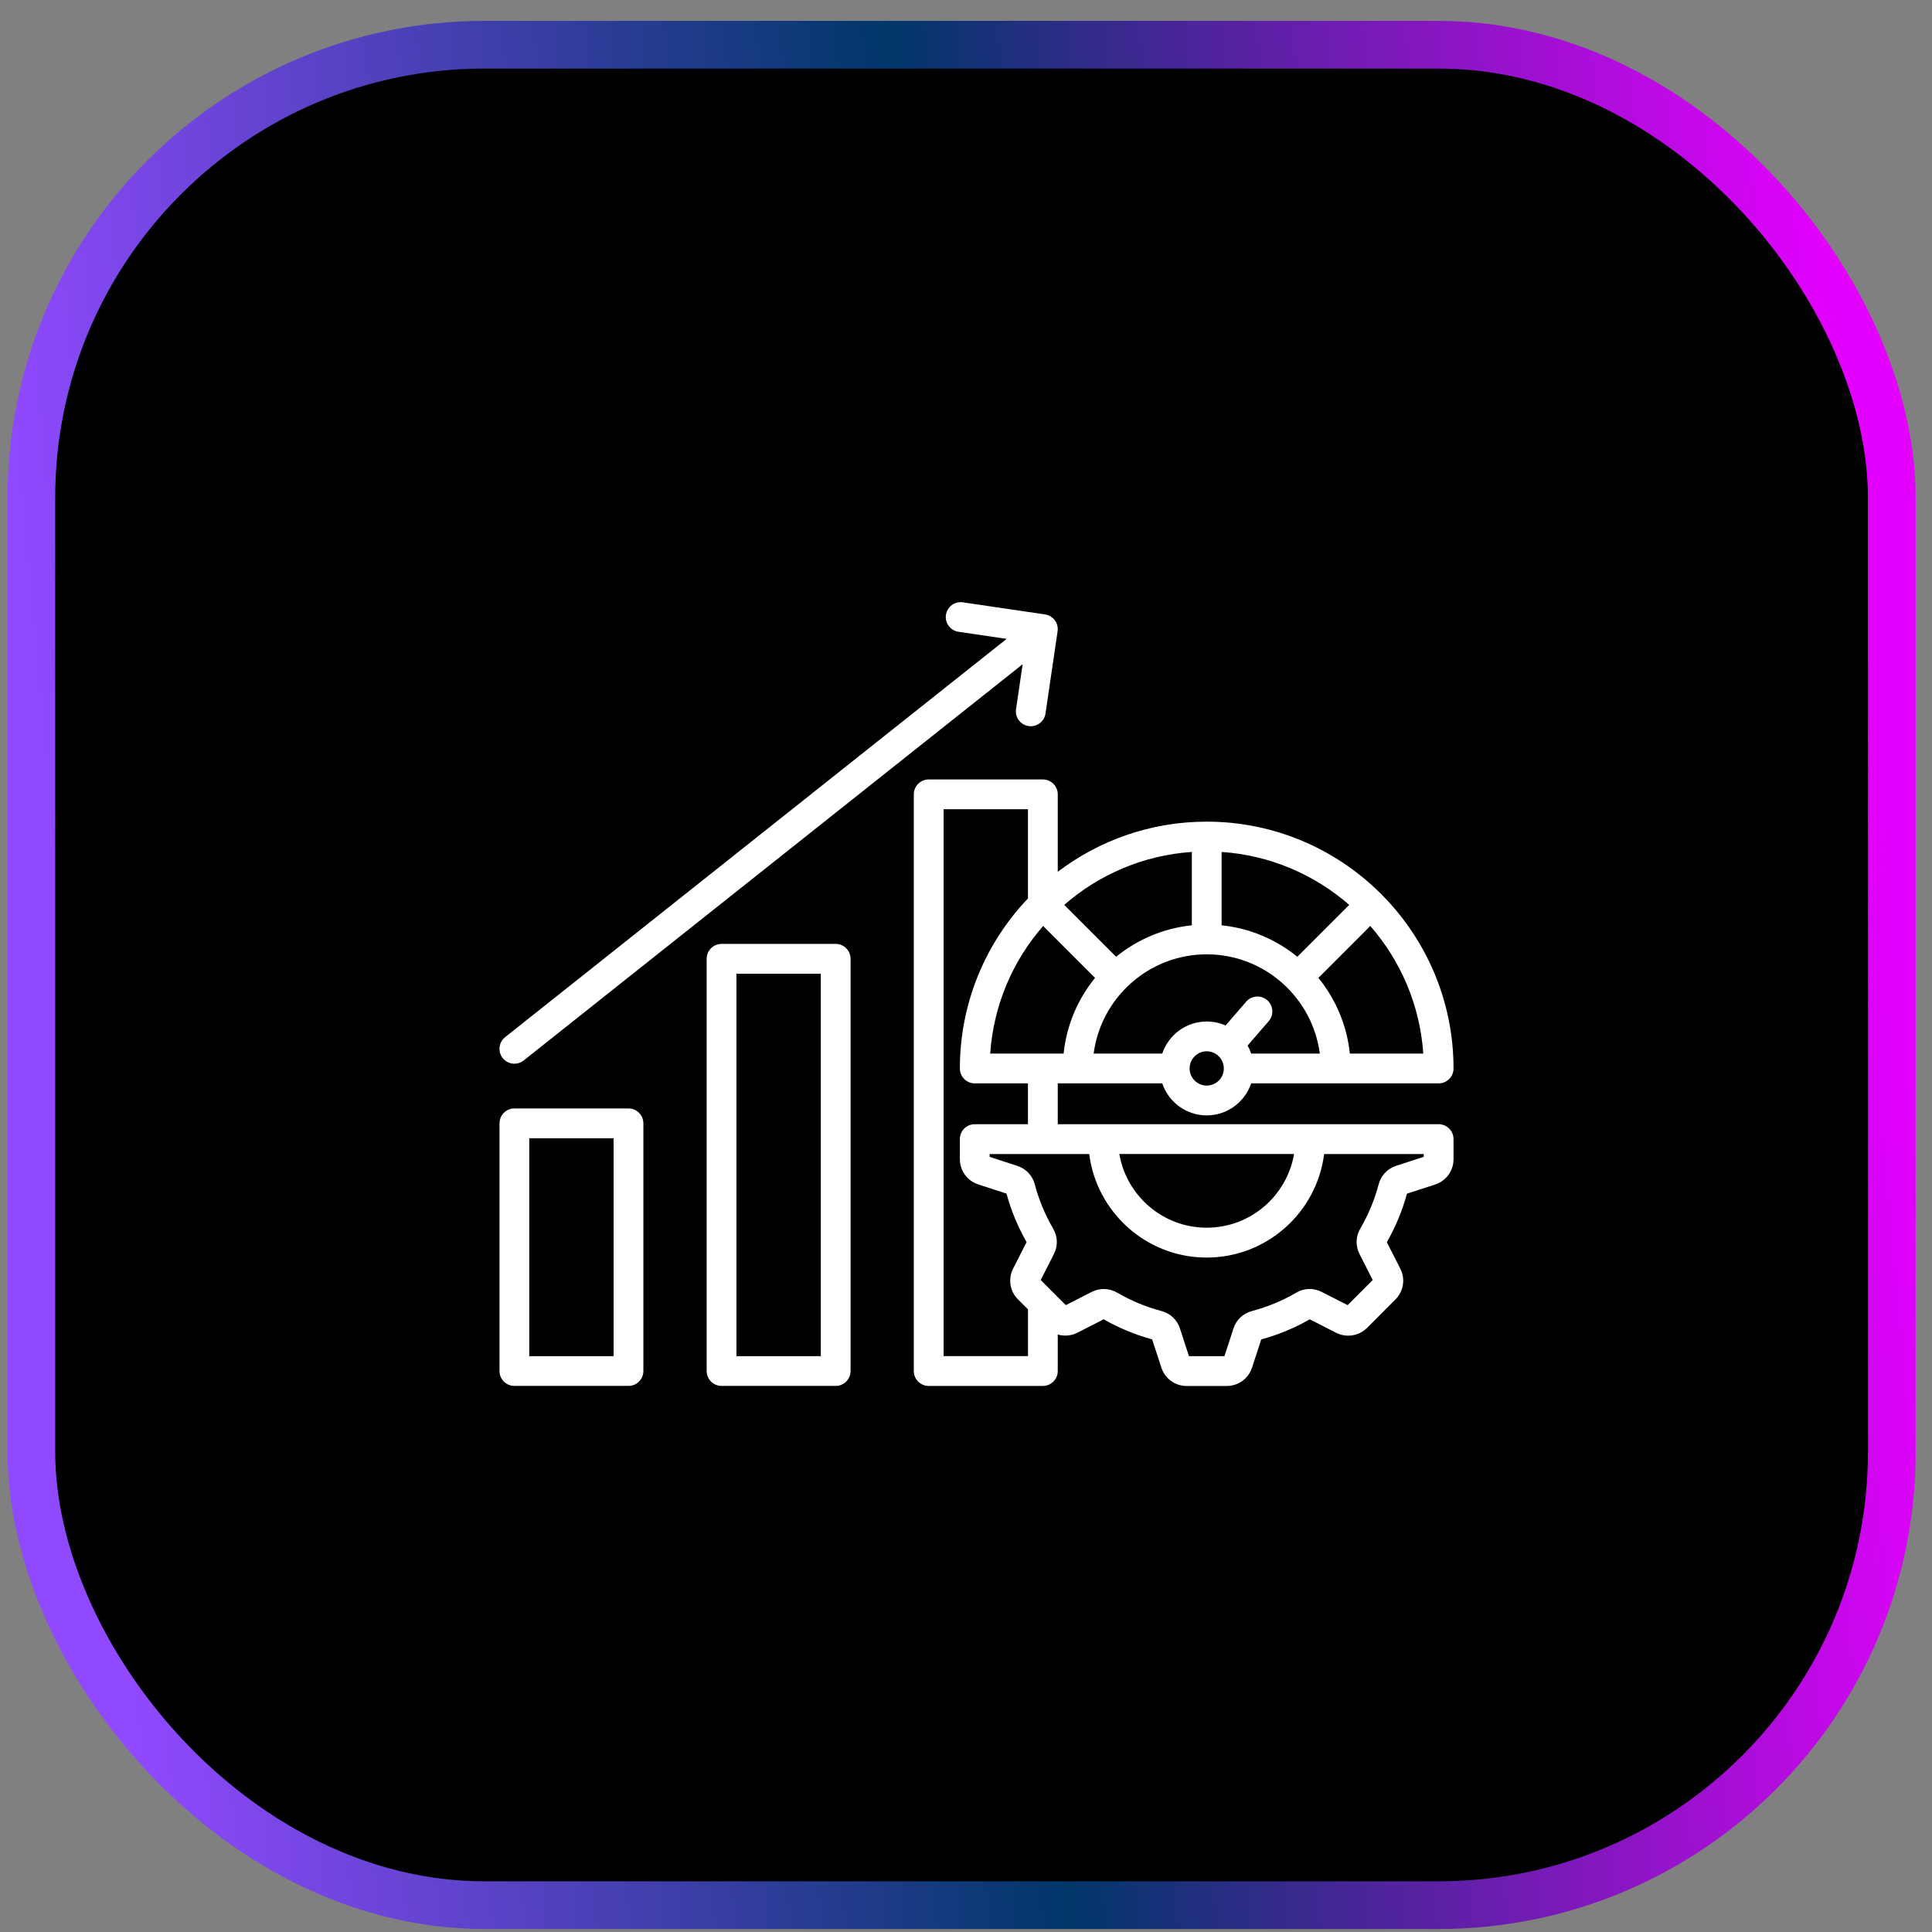 <svg width="81" height="81" viewBox="0 0 81 81" fill="none" xmlns="http://www.w3.org/2000/svg">
<rect x="0" y="0" width="81" height="81" fill="#808080" stroke="none"/>
<rect x="1.314" y="1.875" width="78" height="78" rx="19" fill="black" stroke="url(#paint0_linear_6066_1258)" stroke-width="2"/>
<g clip-path="url(#clip0_6066_1258)">
<path d="M26.349 46.472H21.566C21.221 46.472 20.942 46.752 20.942 47.097V57.481C20.942 57.826 21.222 58.105 21.566 58.105H26.35C26.695 58.105 26.974 57.826 26.974 57.481V47.097C26.974 46.752 26.694 46.472 26.349 46.472ZM25.725 56.857H22.19V47.722H25.725V56.857ZM21.077 44.361C20.862 44.09 20.907 43.697 21.178 43.483L42.204 26.785L40.186 26.488C39.844 26.438 39.608 26.121 39.659 25.779C39.709 25.438 40.027 25.202 40.368 25.253L43.814 25.76C44.155 25.81 44.391 26.127 44.34 26.469L43.833 29.915C43.788 30.225 43.521 30.448 43.216 30.448C43.186 30.448 43.155 30.446 43.125 30.441C42.783 30.391 42.547 30.074 42.598 29.733L42.875 27.848L21.954 44.462C21.84 44.553 21.703 44.597 21.566 44.597C21.383 44.597 21.201 44.516 21.077 44.361ZM35.037 39.574H30.251C29.906 39.574 29.627 39.854 29.627 40.198V57.481C29.627 57.826 29.907 58.105 30.251 58.105H35.037C35.383 58.105 35.661 57.826 35.661 57.481V40.198C35.661 39.854 35.382 39.574 35.037 39.574ZM34.412 56.857H30.875V40.823H34.412V56.857ZM60.316 47.133H44.347V45.421H45.184H48.728C48.99 46.2 49.726 46.763 50.592 46.763C51.458 46.763 52.194 46.2 52.456 45.421H56H60.316C60.661 45.421 60.94 45.141 60.94 44.797C60.94 41.973 59.804 39.411 57.964 37.542C57.947 37.52 57.929 37.499 57.91 37.479C57.89 37.459 57.868 37.441 57.847 37.425C55.978 35.585 53.415 34.448 50.592 34.448C48.248 34.448 46.084 35.232 44.347 36.551V33.303C44.347 32.958 44.067 32.679 43.722 32.679H38.936C38.591 32.679 38.312 32.958 38.312 33.303V57.482C38.312 57.827 38.592 58.106 38.936 58.106H43.722C44.068 58.106 44.347 57.826 44.347 57.482V55.951C44.613 56.028 44.906 56.006 45.169 55.875L46.272 55.312C46.911 55.677 47.594 55.961 48.305 56.154L48.688 57.33C48.836 57.795 49.265 58.108 49.752 58.108H51.431C51.919 58.108 52.347 57.795 52.494 57.333L52.878 56.156C53.593 55.961 54.276 55.678 54.911 55.313L56.019 55.878C56.448 56.095 56.968 56.014 57.316 55.671L58.497 54.487C58.847 54.143 58.93 53.619 58.707 53.187L58.144 52.079C58.511 51.437 58.794 50.754 58.988 50.045L60.162 49.664C60.628 49.516 60.94 49.087 60.94 48.6V47.761C60.941 47.412 60.661 47.133 60.316 47.133ZM54.254 48.381C53.957 50.133 52.428 51.472 50.592 51.472C48.756 51.472 47.227 50.133 46.929 48.381H54.254ZM52.307 43.835L53.191 42.813C53.417 42.552 53.388 42.158 53.127 41.932C52.866 41.706 52.472 41.735 52.246 41.996L51.383 42.994C51.141 42.887 50.874 42.827 50.593 42.827C49.726 42.827 48.99 43.391 48.728 44.172H45.851C46.158 41.827 48.167 40.011 50.593 40.011C53.019 40.011 55.027 41.827 55.334 44.172H52.457C52.418 44.054 52.367 43.941 52.307 43.835ZM54.392 40.113C53.506 39.393 52.413 38.918 51.217 38.794V35.718C53.257 35.857 55.114 36.671 56.567 37.938L54.392 40.113ZM49.968 38.794C48.772 38.918 47.679 39.393 46.793 40.113L44.618 37.938C46.07 36.671 47.928 35.857 49.968 35.718V38.794ZM43.735 38.822L45.911 40.998C45.191 41.883 44.716 42.976 44.593 44.172H41.515C41.653 42.131 42.467 40.274 43.735 38.822ZM50.592 45.513C50.197 45.513 49.875 45.191 49.875 44.796C49.875 44.399 50.197 44.076 50.592 44.076C50.987 44.076 51.309 44.399 51.309 44.796C51.31 45.192 50.988 45.513 50.592 45.513ZM56.593 44.172C56.469 42.976 55.994 41.883 55.275 40.998L57.45 38.822C58.718 40.274 59.532 42.132 59.672 44.172H56.593ZM39.561 56.857V33.927H43.098V37.667C41.33 39.524 40.243 42.036 40.243 44.797C40.243 45.142 40.523 45.421 40.868 45.421H43.097V47.133H40.868C40.522 47.133 40.243 47.412 40.243 47.757V48.596C40.243 49.084 40.556 49.512 41.019 49.659L42.198 50.043C42.39 50.749 42.672 51.431 43.04 52.076L42.479 53.179C42.254 53.615 42.337 54.14 42.683 54.48L43.099 54.897V56.856H39.561V56.857ZM59.692 48.501L58.534 48.877C58.168 48.996 57.894 49.288 57.799 49.66C57.628 50.306 57.369 50.928 57.032 51.506C56.835 51.843 56.824 52.235 57.001 52.58L57.551 53.666L56.501 54.719L55.418 54.167C55.07 53.988 54.678 53.999 54.343 54.197C53.769 54.533 53.146 54.791 52.493 54.965C52.115 55.064 51.83 55.333 51.712 55.701L51.336 56.858H49.848L49.472 55.704C49.354 55.335 49.071 55.066 48.694 54.965C48.043 54.793 47.419 54.534 46.846 54.2C46.515 54.002 46.111 53.99 45.768 54.166L44.684 54.719L44.175 54.209C44.167 54.201 44.159 54.193 44.151 54.186L43.633 53.666L44.182 52.583C44.361 52.236 44.35 51.844 44.153 51.51C43.813 50.926 43.555 50.304 43.386 49.659C43.289 49.288 43.014 48.997 42.65 48.879L41.491 48.502V48.383H45.666C45.975 50.827 48.065 52.724 50.59 52.724C53.116 52.724 55.207 50.827 55.515 48.383H59.69V48.501H59.692Z" fill="white"/>
</g>
<defs>
<linearGradient id="paint0_linear_6066_1258" x1="77.457" y1="17.875" x2="0.857" y2="25.188" gradientUnits="userSpaceOnUse">
<stop stop-color="#E400FE"/>
<stop offset="0.5" stop-color="#003769"/>
<stop offset="1" stop-color="#9149FF"/>
</linearGradient>
<clipPath id="clip0_6066_1258">
<rect width="40" height="40" fill="white" transform="translate(20.941 21.676)"/>
</clipPath>
</defs>
</svg>

